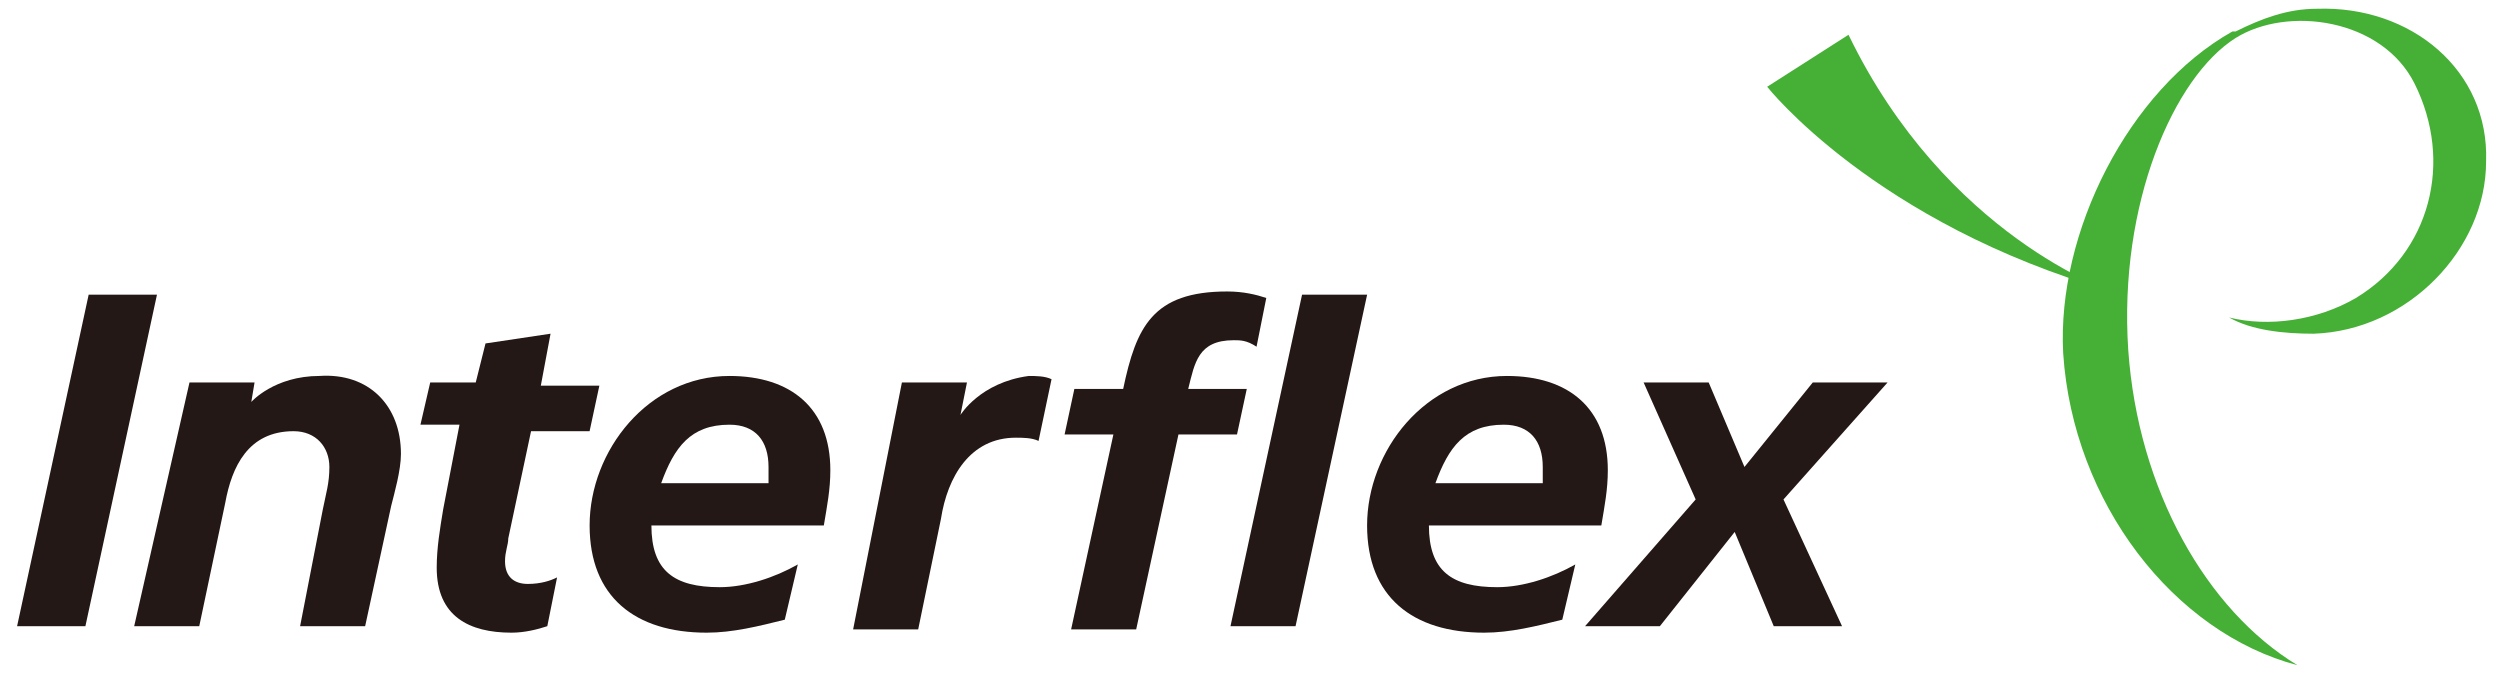 <svg width="117" height="32" viewBox="0 0 117 32" fill="none" xmlns="http://www.w3.org/2000/svg">
<path d="M4.149 13.792H7.346L3.997 29.305H0.8L4.149 13.792Z" fill="#231815"/>
<path d="M30.486 24.591C30.486 26.72 31.552 27.48 33.683 27.48C34.901 27.48 36.272 27.024 37.337 26.416L36.728 29.001C35.51 29.305 34.292 29.609 33.074 29.609C29.725 29.609 27.594 27.936 27.594 24.591C27.594 21.093 30.334 17.595 34.14 17.595C37.033 17.595 38.86 19.116 38.86 22.005C38.86 22.918 38.707 23.678 38.555 24.591H30.486ZM35.967 22.613C35.967 22.309 35.967 22.157 35.967 21.853C35.967 20.636 35.358 19.876 34.14 19.876C32.313 19.876 31.552 20.941 30.943 22.613H35.967Z" fill="#231815"/>
<path d="M66.873 24.591C66.873 26.72 67.939 27.48 70.07 27.48C71.288 27.48 72.658 27.024 73.724 26.416L73.115 29.001C71.897 29.305 70.679 29.609 69.461 29.609C66.112 29.609 63.98 27.936 63.98 24.591C63.98 21.093 66.721 17.595 70.527 17.595C73.419 17.595 75.246 19.116 75.246 22.005C75.246 22.918 75.094 23.678 74.942 24.591H66.873ZM72.201 22.613C72.201 22.309 72.201 22.157 72.201 21.853C72.201 20.636 71.593 19.876 70.375 19.876C68.548 19.876 67.787 20.941 67.178 22.613H72.201Z" fill="#231815"/>
<path d="M52.107 20.332H49.823L50.28 18.203H52.564C53.173 15.313 53.934 13.641 57.435 13.641C58.197 13.641 58.806 13.793 59.262 13.945L58.806 16.226C58.349 15.922 58.044 15.922 57.74 15.922C56.065 15.922 55.913 16.986 55.608 18.203H58.349L57.892 20.332H55.152L53.173 29.457H50.128L52.107 20.332Z" fill="#231815"/>
<path d="M60.936 13.792H63.981L60.632 29.305H57.587L60.936 13.792Z" fill="#231815"/>
<path d="M8.868 17.899H11.913L11.761 18.811C11.761 18.811 12.827 17.594 14.958 17.594C17.242 17.442 18.764 18.963 18.764 21.244C18.764 22.005 18.46 23.07 18.307 23.678L17.089 29.305H14.045L15.11 23.83C15.262 23.07 15.415 22.613 15.415 21.853C15.415 20.94 14.806 20.18 13.74 20.18C11.609 20.18 10.848 21.853 10.543 23.526L9.325 29.305H6.28L8.868 17.899Z" fill="#231815"/>
<path d="M42.209 17.899H45.254L44.95 19.42C44.95 19.42 45.863 17.899 48.147 17.595C48.451 17.595 48.908 17.595 49.212 17.747L48.604 20.636C48.299 20.484 47.842 20.484 47.538 20.484C45.407 20.484 44.341 22.309 44.036 24.286L42.971 29.457H39.926L42.209 17.899Z" fill="#231815"/>
<path d="M20.134 17.898H22.265L22.722 16.073L25.766 15.617L25.31 18.05H28.05L27.593 20.18H24.853L23.787 25.198C23.787 25.503 23.635 25.807 23.635 26.263C23.635 27.023 24.092 27.328 24.701 27.328C25.31 27.328 25.766 27.176 26.071 27.023L25.614 29.305C25.157 29.457 24.549 29.609 23.939 29.609C21.96 29.609 20.438 28.849 20.438 26.567C20.438 25.655 20.59 24.742 20.742 23.83L21.504 19.875H19.677L20.134 17.898Z" fill="#231815"/>
<path d="M81.641 21.854L84.838 17.899H88.339L83.467 23.374L86.208 29.306H83.011L81.184 24.895L77.682 29.306H74.181L79.357 23.374L76.921 17.899H79.966L81.641 21.854Z" fill="#231815"/>
<path d="M82.704 4.06C82.704 4.06 87.728 10.448 98.842 13.642C98.842 13.642 91.077 11.056 86.51 1.627L82.704 4.06Z" fill="#45B035"/>
<path d="M108.432 0.41C107.062 0.41 105.844 0.866 104.626 1.474H104.474C99.602 4.212 96.253 10.904 96.557 16.531C97.014 23.526 101.734 29.61 107.519 31.131C103.256 28.545 100.059 22.918 99.602 16.379C99.145 9.535 101.733 3.604 104.626 1.779C107.062 0.258 111.477 0.866 112.999 3.908C114.826 7.558 113.761 11.816 110.259 13.945C108.432 15.01 106.148 15.314 104.322 14.858C105.387 15.466 106.91 15.618 108.28 15.618C112.695 15.466 116.349 11.664 116.349 7.558C116.501 3.299 112.847 0.258 108.432 0.41Z" fill="#45B035"/>
</svg>
